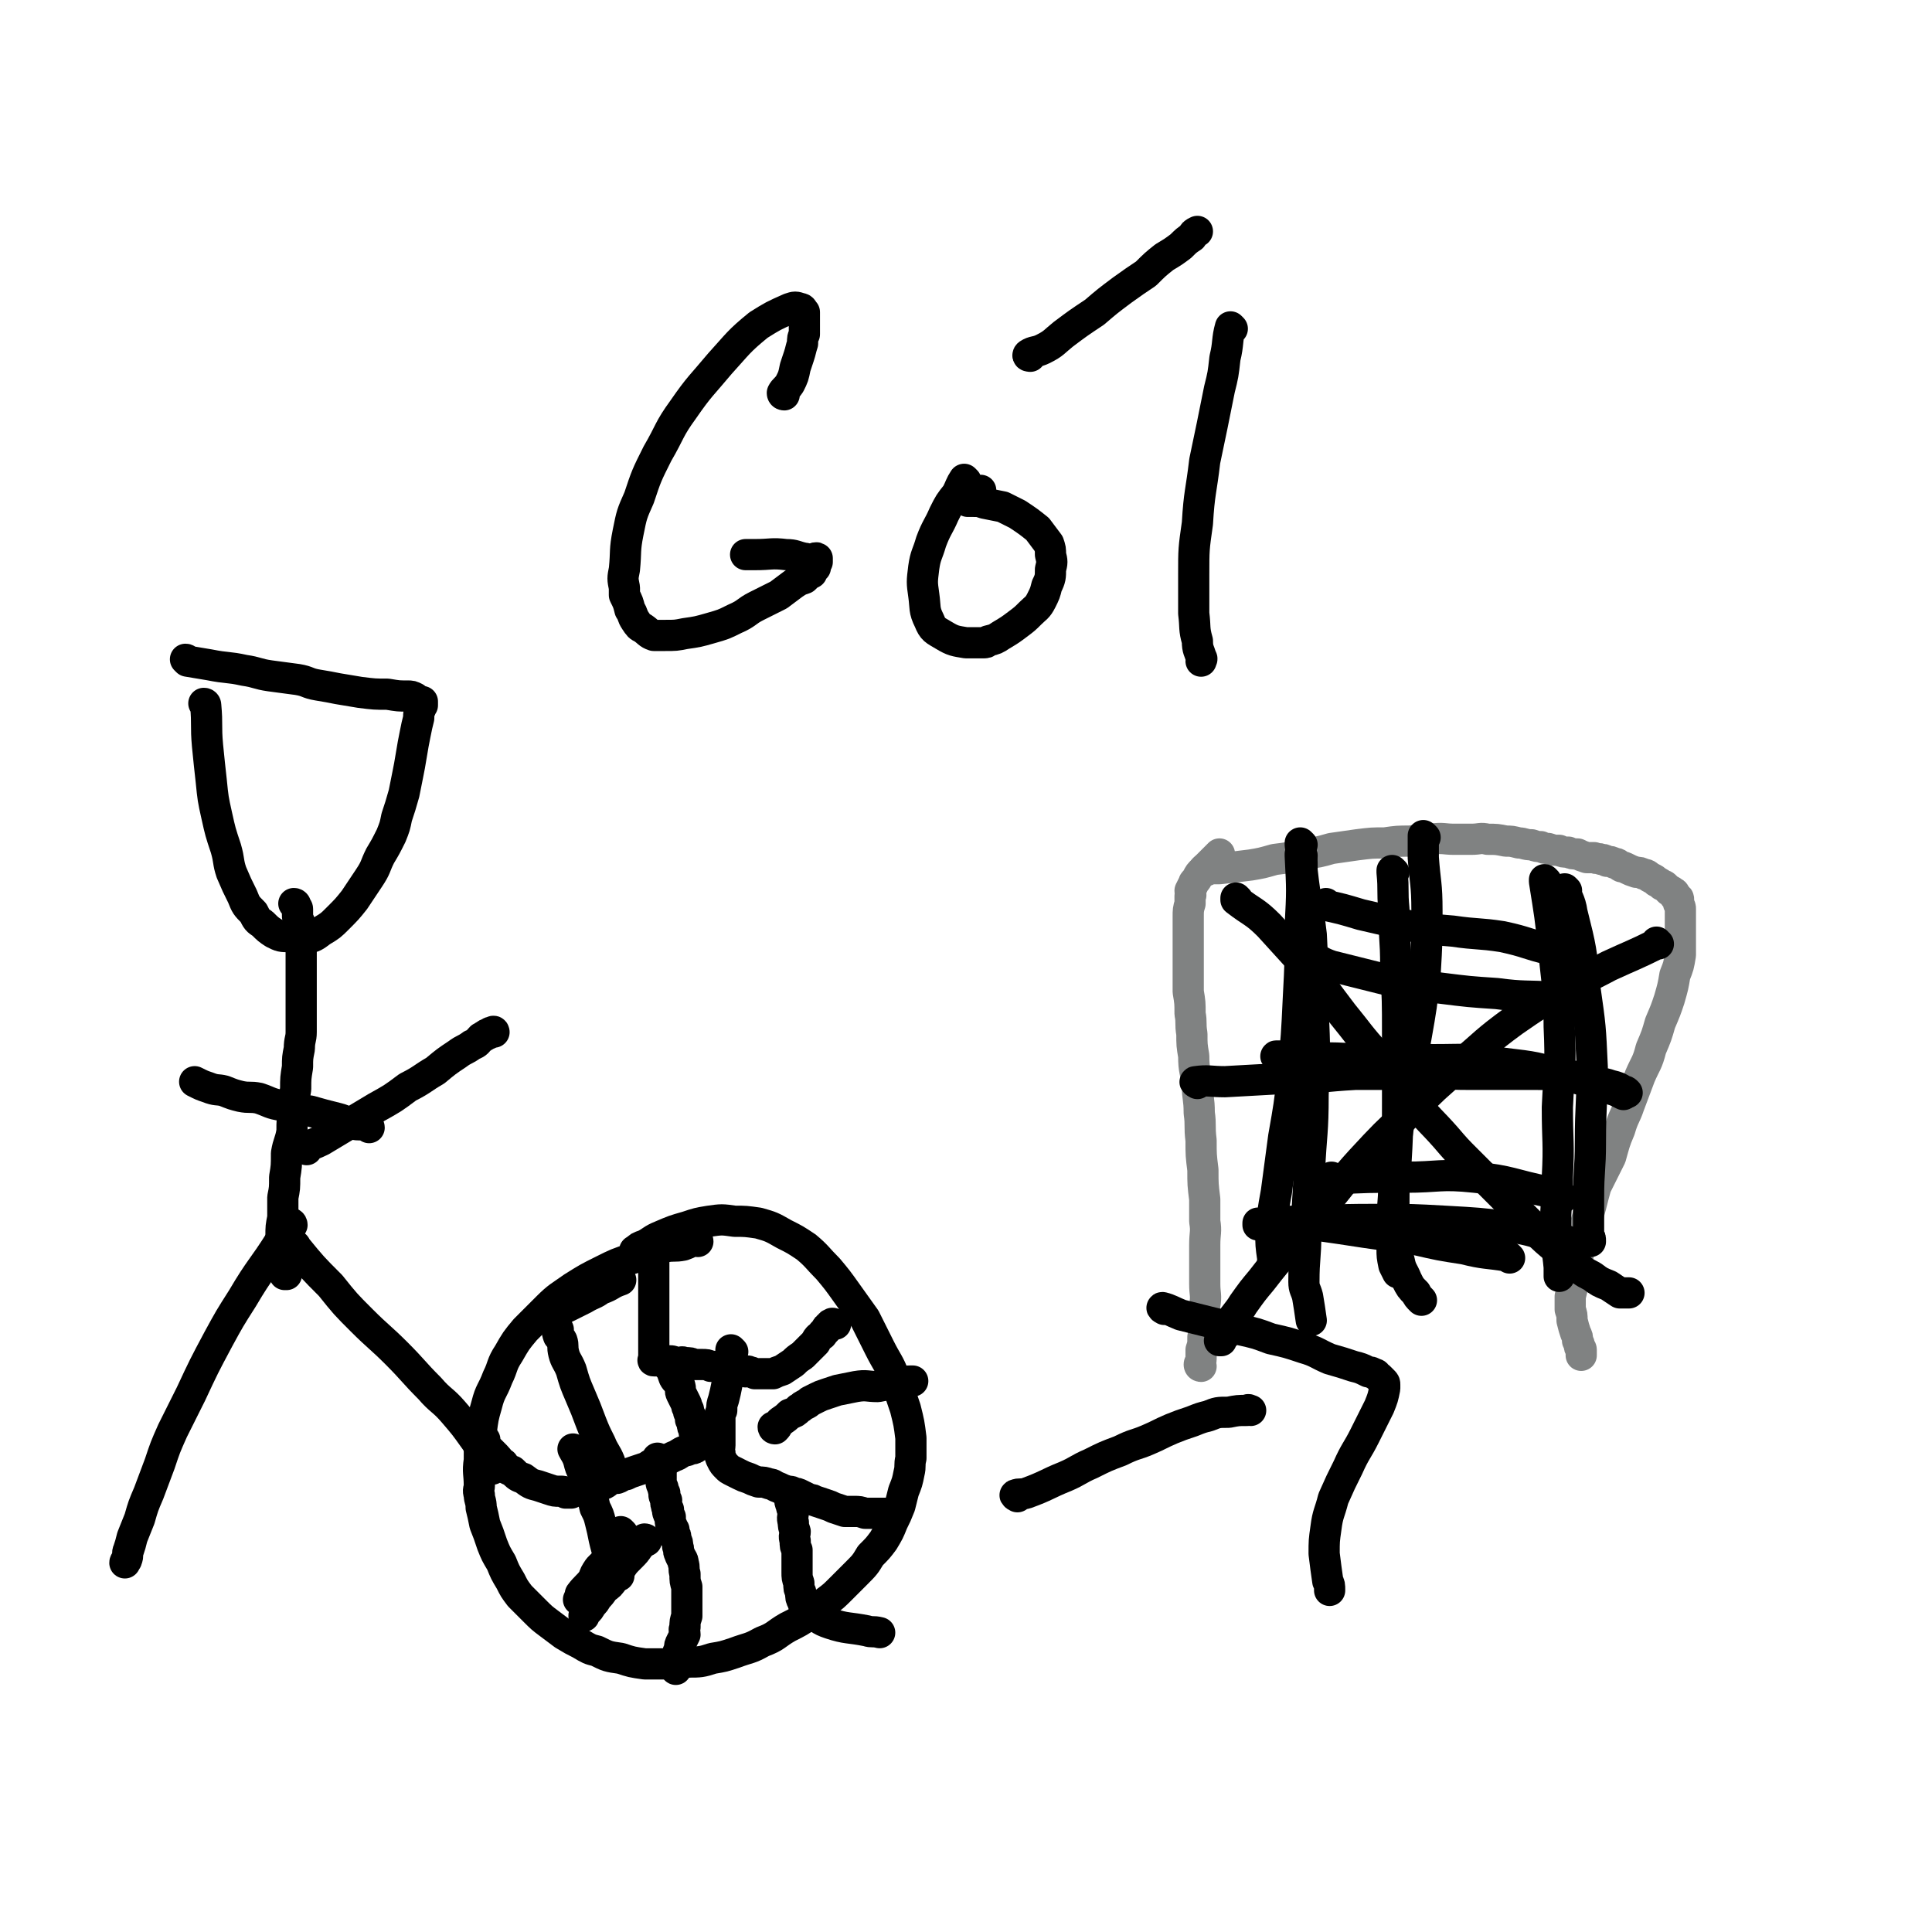 <svg viewBox='0 0 1052 1052' version='1.1' xmlns='http://www.w3.org/2000/svg' xmlns:xlink='http://www.w3.org/1999/xlink'><g fill='none' stroke='#808282' stroke-width='17' stroke-linecap='round' stroke-linejoin='round'><path d='M654,744c0,0 -1,0 -1,-1 0,-1 1,-1 1,-3 0,-2 0,-2 0,-5 1,-3 1,-3 1,-7 1,-4 0,-4 0,-8 1,-5 1,-5 1,-9 1,-6 0,-6 0,-12 0,-5 0,-5 0,-11 0,-5 0,-5 0,-10 0,-7 1,-7 0,-13 0,-6 0,-6 0,-12 -1,-8 -1,-8 -1,-16 -1,-8 -1,-8 -1,-16 -1,-8 0,-8 -1,-15 0,-8 -1,-8 -1,-15 -1,-8 -2,-8 -2,-16 -1,-6 -1,-6 -1,-12 -1,-6 0,-6 -1,-11 0,-6 0,-6 -1,-12 0,-5 0,-5 0,-11 0,-4 0,-4 0,-8 0,-4 0,-4 0,-8 0,-4 0,-4 0,-7 0,-4 0,-4 0,-7 0,-3 0,-4 1,-7 0,-2 0,-2 0,-4 1,-1 0,-1 0,-3 1,-2 1,-2 2,-4 0,-1 1,-1 2,-3 1,-2 1,-2 3,-4 5,-5 5,-5 9,-9 '/><path d='M657,474c0,0 -2,-1 -1,-1 3,0 4,0 8,0 9,-1 9,-1 17,-2 6,-1 6,-1 13,-3 8,-1 8,-1 16,-3 8,-1 8,-1 15,-3 7,-1 7,-1 14,-2 8,-1 8,-1 15,-1 7,-1 7,-1 14,-1 6,-1 6,-1 11,-1 7,-1 7,0 13,0 4,0 4,0 9,0 5,0 5,-1 9,0 5,0 5,0 10,1 3,0 3,0 7,1 3,0 3,1 7,1 3,1 3,1 5,1 2,1 2,1 4,1 3,1 3,1 6,1 2,1 2,1 5,1 2,1 2,1 5,1 2,1 2,1 5,2 2,0 2,0 4,0 2,1 2,0 4,1 2,0 1,0 3,1 2,0 2,0 4,1 2,0 2,1 4,2 1,0 1,0 3,1 2,1 2,1 5,2 2,0 2,0 4,1 2,0 2,1 4,2 2,1 2,1 3,2 2,1 2,1 3,2 1,0 1,0 2,1 1,1 1,1 2,2 1,0 1,0 2,1 1,0 1,1 1,2 1,0 1,0 1,1 1,0 1,0 1,1 0,1 0,1 0,2 1,2 1,2 1,3 0,2 0,2 0,5 0,2 0,2 0,5 0,3 0,3 0,6 0,5 0,5 0,9 -1,6 -1,6 -3,11 -1,6 -1,6 -3,13 -2,6 -2,6 -5,13 -2,7 -2,7 -5,14 -2,8 -3,8 -6,15 -3,8 -3,8 -6,16 -2,6 -3,6 -5,13 -3,7 -3,8 -5,15 -4,8 -4,8 -8,16 -2,7 -2,8 -4,15 -2,7 -2,7 -4,13 -2,6 -1,6 -2,12 -1,6 -2,6 -2,11 -1,5 -1,5 -2,9 0,2 0,2 0,3 0,2 0,2 0,4 1,3 1,3 1,6 1,4 1,4 2,7 1,2 1,2 1,4 1,2 1,2 1,3 0,1 1,1 1,2 0,1 0,1 0,2 0,1 0,1 0,1 '/></g>
<g fill='none' stroke='#000000' stroke-width='17' stroke-linecap='round' stroke-linejoin='round'><path d='M674,490c0,0 -1,-1 -1,-1 0,0 0,0 0,1 0,0 0,0 0,0 9,7 10,6 18,14 10,11 10,11 20,22 10,12 10,13 20,26 9,11 9,12 19,23 10,13 10,13 20,25 8,10 9,10 17,19 6,7 6,7 12,13 9,9 9,9 18,18 8,8 8,8 16,16 6,7 6,7 13,13 5,4 5,4 11,9 5,4 4,4 10,7 4,3 4,3 9,5 3,2 3,2 6,4 1,0 1,0 2,0 1,0 1,0 2,0 0,0 1,0 1,0 '/><path d='M903,514c-1,0 -1,-1 -1,-1 0,0 0,1 0,1 -12,6 -13,6 -26,12 -13,7 -13,6 -26,14 -13,7 -13,7 -26,16 -15,11 -15,12 -29,24 -14,12 -14,12 -27,25 -14,13 -14,13 -27,27 -10,11 -10,12 -20,24 -10,12 -10,12 -19,23 -8,9 -8,9 -15,18 -5,6 -5,6 -10,13 -3,5 -4,5 -7,10 -2,3 -1,4 -3,7 -1,1 -2,1 -3,3 0,0 1,0 1,0 '/><path d='M776,456c0,0 -1,-1 -1,-1 0,5 0,6 0,12 1,14 2,14 2,29 0,17 0,17 -1,34 -2,18 -2,18 -5,35 -3,16 -4,16 -6,32 -3,15 -4,15 -5,29 -1,12 -1,12 -1,24 0,11 0,11 1,21 0,8 0,8 2,16 1,5 2,5 4,10 2,4 2,4 5,7 1,2 1,2 3,4 0,0 0,0 0,0 '/><path d='M652,590c0,0 -2,-1 -1,-1 7,-1 8,0 16,0 18,-1 18,-1 36,-2 17,0 17,-1 35,-2 16,0 16,0 32,0 15,-1 15,0 30,0 16,0 16,0 32,0 12,0 12,0 25,1 7,1 7,2 15,4 2,0 2,0 5,1 4,1 4,1 7,3 1,0 1,0 2,1 '/><path d='M759,475c0,0 -1,-1 -1,-1 0,0 0,0 0,1 1,10 0,10 1,20 0,16 1,16 1,31 1,19 1,19 1,37 0,19 0,19 0,38 0,17 0,17 -1,34 -1,13 -1,13 -2,27 0,9 0,9 0,18 0,4 0,4 1,9 1,2 1,2 2,4 1,0 1,0 1,0 '/><path d='M709,466c0,0 -1,-1 -1,-1 0,0 0,0 0,1 1,19 1,19 0,38 0,20 0,20 -1,39 -1,21 -1,21 -3,42 -2,17 -2,17 -5,34 -2,15 -2,15 -4,30 -2,11 -2,11 -3,22 0,7 0,7 1,14 0,2 0,2 0,4 '/><path d='M709,460c0,0 -1,-1 -1,-1 0,0 0,0 0,1 0,0 0,0 0,0 1,7 1,7 1,14 2,18 3,18 5,35 1,20 1,20 1,40 1,24 1,24 0,47 0,21 -1,21 -2,42 -1,17 -1,17 -2,34 0,13 -1,13 -1,26 0,4 1,4 2,8 1,6 1,6 2,13 '/><path d='M842,480c0,0 -1,-1 -1,-1 0,0 0,0 0,1 0,0 0,0 0,0 3,19 3,18 5,37 2,21 3,21 3,42 1,22 0,22 -1,44 0,19 1,19 0,38 0,14 -1,14 -1,28 0,10 1,10 2,21 0,2 0,2 0,5 '/><path d='M853,485c0,0 -1,-1 -1,-1 1,5 3,6 4,13 5,20 5,20 7,41 3,21 3,21 4,43 0,20 -1,20 -1,41 0,15 -1,15 -1,30 0,11 0,11 0,21 1,1 1,1 1,3 '/><path d='M696,576c0,0 -2,-1 -1,-1 8,0 9,0 18,1 15,0 15,0 30,1 18,0 18,-1 37,0 20,0 20,-1 39,2 17,2 17,2 34,7 14,3 14,4 27,8 2,1 2,1 4,2 '/><path d='M726,642c0,0 -1,-1 -1,-1 0,0 0,1 0,1 20,-1 20,-1 40,-1 19,0 19,-2 38,0 20,2 20,4 40,8 4,1 4,1 8,3 '/><path d='M686,667c0,0 -1,-1 -1,-1 0,0 0,0 0,1 0,0 0,0 0,0 16,-1 16,-2 31,-2 17,-1 18,-1 35,-1 18,0 18,0 36,1 18,1 18,1 35,3 13,2 13,3 25,6 4,1 4,1 7,2 '/><path d='M704,666c0,0 -2,-1 -1,-1 5,0 7,1 13,2 14,2 14,2 27,4 14,2 14,2 28,4 13,3 13,3 26,5 12,3 12,2 24,4 1,1 1,1 1,1 '/><path d='M715,522c0,0 -2,-1 -1,-1 5,2 5,3 11,5 16,4 16,4 32,8 13,2 14,2 27,4 16,2 16,2 31,3 15,2 16,1 31,2 7,1 7,1 14,2 '/><path d='M723,493c0,0 -1,-1 -1,-1 0,0 0,0 0,1 0,0 0,0 0,0 9,2 9,2 19,5 13,3 13,3 26,6 12,2 12,2 24,3 14,2 14,1 27,3 14,3 13,4 26,7 5,1 5,1 9,3 '/><path d='M380,676c0,0 0,-1 -1,-1 -3,1 -4,2 -7,3 -5,1 -5,0 -10,1 -9,2 -9,2 -17,6 -9,3 -9,3 -17,7 -8,4 -8,4 -16,9 -7,5 -8,5 -14,11 -6,6 -6,6 -12,12 -5,6 -5,6 -9,13 -4,6 -3,7 -6,13 -3,8 -4,7 -6,15 -2,7 -2,7 -3,15 -1,7 -1,8 -1,15 -1,7 0,7 0,14 0,2 -1,2 0,5 0,3 1,3 1,7 1,4 1,4 2,9 2,5 2,5 4,11 2,5 2,5 5,10 2,5 2,5 5,10 2,4 2,4 5,8 4,4 4,4 8,8 4,4 4,4 8,7 4,3 4,3 8,6 5,3 5,3 9,5 5,3 5,3 9,4 6,3 6,3 13,4 6,2 6,2 13,3 6,0 6,0 12,0 6,0 6,0 12,-1 6,0 7,0 13,-2 6,-1 6,-1 12,-3 8,-3 8,-2 15,-6 8,-3 7,-4 14,-8 6,-3 6,-3 12,-7 4,-3 4,-3 9,-7 4,-3 4,-3 8,-7 4,-4 4,-4 8,-8 5,-5 5,-5 8,-10 4,-4 4,-4 7,-8 3,-5 3,-5 5,-10 2,-4 2,-4 4,-9 1,-4 1,-4 2,-8 2,-5 2,-5 3,-10 1,-4 0,-4 1,-8 0,-6 0,-6 0,-11 -1,-8 -1,-8 -3,-16 -3,-9 -3,-9 -6,-17 -3,-8 -4,-8 -8,-16 -4,-8 -4,-8 -8,-16 -5,-7 -5,-7 -10,-14 -5,-7 -5,-7 -10,-13 -6,-6 -6,-7 -12,-12 -6,-4 -6,-4 -12,-7 -7,-4 -7,-4 -14,-6 -7,-1 -7,-1 -13,-1 -7,-1 -7,-1 -14,0 -6,1 -6,1 -12,3 -7,2 -7,2 -14,5 -5,2 -5,3 -9,5 -3,1 -3,1 -5,3 -1,0 0,0 0,1 0,0 0,0 0,0 '/><path d='M356,687c0,0 -1,-1 -1,-1 0,0 0,0 1,1 0,0 0,0 0,0 0,4 0,4 0,9 0,5 0,5 0,10 0,4 0,4 0,9 0,4 0,4 0,8 0,2 0,2 0,5 0,2 0,2 0,3 0,2 0,2 0,3 0,1 0,1 0,2 0,1 0,1 0,2 0,1 0,1 0,1 0,1 0,1 0,1 0,0 -1,1 0,1 0,0 0,0 1,0 1,0 1,0 1,0 1,0 1,0 2,0 1,0 1,0 2,0 1,0 1,0 3,0 1,0 1,0 3,1 3,0 3,-1 5,0 3,0 3,0 5,1 2,0 2,0 4,0 3,0 3,0 5,1 3,0 3,0 6,1 2,0 2,-1 4,0 3,0 3,0 5,1 2,0 2,0 4,1 1,0 1,-1 2,0 1,0 1,0 3,1 1,0 1,0 2,0 1,0 1,0 1,0 1,0 1,0 2,0 1,0 1,0 1,0 0,0 0,0 1,0 0,0 0,0 1,0 1,0 1,0 2,0 2,-1 2,-1 5,-2 3,-2 3,-2 6,-4 2,-2 2,-2 5,-4 2,-2 2,-2 4,-4 2,-2 2,-2 3,-3 1,-2 1,-2 2,-3 1,-1 2,-1 2,-2 1,-1 1,-1 2,-2 0,-1 0,-1 1,-1 0,-1 0,-1 1,-1 0,-1 0,-1 1,-1 0,-1 1,0 1,0 0,0 0,0 1,0 '/><path d='M399,736c0,0 -1,-1 -1,-1 0,1 0,2 0,5 -1,6 -1,7 -2,13 -1,5 -1,5 -2,9 -1,3 -1,3 -1,6 -1,2 -1,2 -1,4 0,2 0,2 0,3 0,2 0,2 0,3 0,1 0,1 0,2 0,2 0,2 0,4 0,1 0,1 0,3 0,2 -1,2 0,4 0,2 0,2 1,4 1,2 1,2 3,4 1,1 1,1 3,2 2,1 2,1 4,2 2,1 2,1 5,2 2,1 2,1 5,2 3,0 3,0 6,1 2,0 2,1 5,2 2,1 2,1 5,2 2,0 2,0 3,1 2,0 2,0 4,1 2,1 2,1 4,2 2,1 2,0 3,1 3,1 3,1 6,2 3,1 3,1 5,2 3,1 3,1 6,2 2,0 2,0 5,0 3,0 3,0 6,1 3,0 3,0 5,0 2,0 2,0 5,0 1,0 1,0 3,0 1,0 1,0 1,0 0,0 0,0 1,0 '/><path d='M365,745c0,0 -1,-1 -1,-1 0,0 0,0 1,1 1,2 1,2 2,5 1,2 2,2 3,4 1,3 0,3 1,5 1,2 1,2 2,4 1,2 1,2 1,3 1,2 1,1 1,3 1,1 0,1 1,2 0,1 0,1 0,2 1,1 0,1 1,2 0,2 0,2 1,3 0,1 0,1 0,2 1,1 1,1 1,2 0,1 0,1 0,2 0,1 0,1 0,2 0,1 0,1 0,1 0,1 0,1 0,1 -1,1 -2,1 -3,1 -2,1 -2,1 -3,1 -3,1 -3,2 -6,3 -2,1 -2,1 -4,2 -3,1 -3,0 -6,2 -3,0 -3,1 -5,2 -3,1 -3,1 -6,2 -3,1 -3,1 -5,2 -3,0 -2,1 -5,2 -2,0 -2,0 -4,1 -1,0 -1,1 -3,2 -1,0 -1,0 -3,1 -1,0 -1,0 -2,1 -1,0 -1,0 -2,0 -1,0 -1,0 -3,1 -1,0 -1,0 -2,0 -1,0 -1,0 -3,1 -1,0 -1,0 -3,1 -1,0 -1,0 -3,0 -1,-1 -1,-1 -3,-1 -3,0 -3,0 -6,-1 -3,-1 -3,-1 -6,-2 -4,-1 -4,-1 -8,-4 -3,-1 -3,-1 -6,-4 -3,-1 -3,-1 -5,-4 -2,-1 -2,-2 -4,-4 -1,-1 -1,-1 -3,-3 -1,-1 -1,-1 -2,-2 -1,-1 0,-1 -1,-2 0,-1 0,-1 0,-1 0,-1 0,-1 0,-1 0,0 0,0 0,0 '/><path d='M359,795c0,0 -1,-1 -1,-1 0,1 0,2 1,4 0,2 0,2 1,4 0,2 0,2 0,5 0,1 0,1 1,3 0,1 0,1 1,3 0,1 -1,1 0,2 0,1 0,1 1,2 0,1 -1,1 0,3 0,1 0,1 1,2 0,1 -1,1 0,2 0,1 0,1 1,2 0,1 0,1 0,2 0,1 0,2 1,3 0,1 0,1 1,2 0,1 0,1 0,2 1,1 1,1 1,3 1,2 1,2 1,4 1,2 0,2 1,4 1,3 2,3 2,5 1,3 0,3 1,6 0,4 0,4 1,7 0,4 0,4 0,8 0,4 0,4 0,8 -1,3 -1,3 -1,6 -1,2 0,2 0,4 -1,2 -1,2 -2,4 -1,2 -1,2 -1,4 -1,2 -1,2 -1,3 0,1 0,1 0,2 -1,1 -1,1 -1,2 0,1 0,1 0,2 0,1 0,1 0,2 '/><path d='M431,817c0,0 -1,-1 -1,-1 0,1 0,2 1,4 0,1 0,1 1,3 0,3 -1,3 0,6 0,2 0,2 1,5 0,2 -1,2 0,5 0,3 0,3 1,5 0,3 0,3 0,6 0,3 0,3 0,6 0,3 0,3 1,6 0,3 0,3 1,5 0,3 0,3 1,5 1,3 1,4 4,5 5,4 5,5 11,7 9,3 10,2 20,4 3,1 3,0 7,1 '/><path d='M313,790c0,0 -1,-1 -1,-1 1,2 2,3 3,6 1,4 1,4 3,8 2,5 2,5 4,9 1,4 1,5 2,9 2,4 2,4 3,8 1,4 1,4 2,9 1,4 1,5 3,9 1,5 1,5 4,9 0,1 0,1 1,2 '/><path d='M339,835c0,0 -1,-1 -1,-1 -1,1 0,2 -1,5 -1,1 -1,1 -2,3 -2,2 -2,2 -3,5 -2,2 -2,2 -3,4 -2,2 -2,2 -3,3 -2,3 -2,3 -3,6 -3,4 -4,4 -7,8 0,1 0,1 -1,3 '/><path d='M352,839c0,0 -1,-1 -1,-1 0,0 1,0 1,1 -2,1 -2,1 -4,3 -2,3 -2,3 -5,6 -3,3 -3,3 -5,6 -2,3 -2,3 -4,6 -2,3 -2,3 -5,5 -2,3 -2,3 -4,5 -1,2 -1,2 -3,4 -1,2 -1,2 -3,4 -1,1 -1,1 -1,2 '/><path d='M332,796c0,0 -1,-1 -1,-1 0,0 1,1 1,1 -2,-5 -3,-5 -5,-10 -3,-6 -3,-6 -5,-11 -3,-8 -3,-8 -6,-15 -3,-7 -3,-7 -5,-14 -2,-5 -3,-5 -4,-9 -1,-4 0,-4 -1,-7 -1,-2 -2,-2 -2,-3 -1,-2 0,-2 0,-3 -1,-2 -1,-1 -1,-2 -1,-1 0,-1 0,-2 0,-1 0,-1 0,-2 0,0 0,0 0,-1 0,0 0,0 0,-1 0,0 0,0 0,0 0,0 0,0 0,0 1,-1 1,-1 1,-1 1,-1 0,-1 1,-1 1,-1 1,-1 2,-2 1,0 1,0 3,-1 2,-1 2,-1 4,-2 2,-1 2,-1 4,-2 5,-3 5,-2 9,-5 6,-2 5,-3 11,-5 '/><path d='M422,778c0,0 -1,-1 -1,-1 0,0 0,1 1,1 2,-2 1,-2 3,-4 3,-2 3,-2 5,-4 3,-1 3,-1 5,-3 2,-1 1,-1 3,-2 2,-1 2,-1 3,-2 2,-1 2,-1 4,-2 2,-1 2,-1 5,-2 3,-1 3,-1 6,-2 5,-1 5,-1 10,-2 6,-1 6,0 12,0 5,-1 5,-1 11,-2 4,-1 4,-1 8,-1 '/><path d='M112,384c0,0 0,-1 -1,-1 0,0 1,0 1,1 1,11 0,11 1,22 1,10 1,10 2,19 1,10 1,10 3,19 2,9 2,9 5,18 2,7 1,7 3,13 3,7 3,7 6,13 2,5 2,5 6,9 2,4 2,4 5,6 3,3 3,3 6,5 4,2 4,2 9,2 4,1 4,1 9,1 4,-1 4,-1 8,-4 5,-3 5,-3 9,-7 5,-5 5,-5 9,-10 4,-6 4,-6 8,-12 4,-6 3,-6 6,-12 3,-5 3,-5 6,-11 2,-5 2,-5 3,-10 2,-6 2,-6 4,-13 1,-5 1,-5 2,-10 1,-5 1,-5 2,-11 1,-6 1,-6 2,-11 1,-5 1,-5 2,-9 0,-3 0,-3 1,-5 0,-1 0,-1 1,-2 0,-1 0,-1 0,-2 '/><path d='M161,493c0,0 0,-1 -1,-1 0,0 1,0 1,1 0,1 1,1 1,2 0,1 0,1 0,3 0,2 0,2 1,4 0,3 1,3 1,6 0,4 0,4 0,8 0,4 0,4 0,8 0,5 0,5 0,9 0,5 0,5 0,10 0,5 0,5 0,10 0,4 0,5 0,9 0,4 -1,4 -1,9 -1,5 -1,5 -1,10 -1,6 -1,6 -1,12 -1,6 -1,6 -1,12 -1,5 -1,5 -1,11 -1,6 -2,6 -3,12 0,7 0,7 -1,13 0,6 0,6 -1,11 0,6 0,6 0,11 -1,5 -1,5 -1,10 0,4 0,4 0,8 0,2 0,2 0,4 0,1 0,1 0,3 0,1 0,1 0,1 0,1 0,1 0,2 1,1 0,1 1,1 0,1 1,0 1,1 1,0 0,0 0,1 1,0 1,0 1,0 '/><path d='M159,667c0,0 0,-1 -1,-1 -3,3 -2,4 -5,9 -10,16 -11,15 -21,32 -7,11 -7,11 -13,22 -8,15 -8,15 -15,30 -5,10 -5,10 -10,20 -4,9 -4,9 -7,18 -3,8 -3,8 -6,16 -3,7 -3,7 -5,14 -2,5 -2,5 -4,10 -1,4 -1,4 -2,7 -1,2 0,3 -1,5 0,1 -1,1 -1,2 0,0 0,0 0,0 '/><path d='M161,679c0,0 0,-1 -1,-1 0,0 1,0 1,1 0,0 0,0 0,0 9,11 9,11 19,21 8,10 8,10 17,19 9,9 10,9 19,18 9,9 9,10 18,19 6,7 7,6 13,13 6,7 6,7 11,14 3,4 2,4 5,8 1,1 1,1 1,2 1,1 0,1 1,2 1,2 1,2 2,4 0,0 0,0 1,1 '/><path d='M167,626c0,0 -1,-1 -1,-1 4,-2 5,-2 9,-4 15,-9 15,-9 30,-18 9,-5 9,-5 17,-11 8,-4 8,-5 15,-9 6,-5 6,-5 12,-9 4,-3 4,-2 8,-5 3,-1 3,-2 5,-4 1,0 1,-1 2,-1 1,-1 1,-1 2,-1 1,-1 1,-1 2,-1 1,-1 1,0 1,0 '/><path d='M201,614c0,0 0,-1 -1,-1 -4,-1 -4,0 -8,-1 -4,-1 -4,-2 -8,-3 -8,-2 -8,-2 -15,-4 -8,-1 -8,-1 -15,-3 -7,-1 -7,-2 -13,-4 -5,-1 -5,0 -10,-1 -4,-1 -4,-1 -9,-3 -4,-1 -4,0 -9,-2 -3,-1 -3,-1 -7,-3 '/><path d='M102,360c0,0 0,-1 -1,-1 0,0 1,1 1,1 6,1 6,1 12,2 10,2 10,1 19,3 7,1 7,2 14,3 7,1 8,1 15,2 6,1 5,2 11,3 6,1 6,1 11,2 6,1 6,1 12,2 8,1 8,1 15,1 6,1 6,1 11,1 2,0 2,0 4,1 '/><path d='M554,815c0,0 -2,-1 -1,-1 2,-1 3,0 6,-1 11,-4 11,-5 21,-9 7,-3 7,-4 14,-7 8,-4 8,-4 16,-7 8,-4 8,-3 15,-6 7,-3 6,-3 13,-6 5,-2 5,-2 11,-4 5,-2 5,-2 9,-3 5,-2 5,-2 11,-2 5,-1 5,-1 10,-1 1,-1 1,0 2,0 '/><path d='M634,713c0,0 -2,-1 -1,-1 4,1 5,2 10,4 16,4 16,4 32,8 9,2 9,2 17,5 9,2 9,2 18,5 7,2 7,3 14,6 7,2 7,2 13,4 4,1 4,1 8,3 1,0 2,0 3,1 2,0 1,1 3,2 1,1 1,1 2,2 1,1 1,1 1,2 0,1 0,1 0,2 -1,5 -1,5 -3,10 -4,8 -4,8 -8,16 -4,8 -5,8 -9,17 -4,8 -4,8 -8,17 -2,8 -3,8 -4,16 -1,7 -1,7 -1,14 1,8 1,8 2,15 1,2 1,2 1,5 '/><path d='M427,215c0,0 -1,0 -1,-1 1,-2 2,-2 4,-5 2,-4 2,-4 3,-9 1,-3 1,-3 2,-6 1,-3 1,-4 2,-7 0,-3 0,-3 1,-5 0,-3 0,-3 0,-6 0,-3 0,-3 0,-6 -1,-1 -1,-2 -2,-2 -3,-1 -3,-1 -6,0 -9,4 -9,4 -17,9 -11,9 -11,10 -21,21 -10,12 -11,12 -20,25 -8,11 -7,12 -14,24 -6,12 -6,12 -10,24 -4,9 -4,9 -6,19 -2,10 -1,10 -2,20 -1,5 -1,5 0,10 0,2 0,2 0,4 2,4 2,4 3,8 2,3 1,3 3,6 2,3 2,3 4,4 3,2 3,3 6,4 3,0 3,0 6,0 6,0 6,0 11,-1 7,-1 7,-1 14,-3 7,-2 7,-2 13,-5 7,-3 6,-4 12,-7 6,-3 6,-3 12,-6 4,-3 4,-3 8,-6 3,-2 3,-2 6,-3 2,-2 2,-2 4,-3 0,-1 0,-1 1,-2 0,-1 0,-1 1,-1 0,-1 0,-1 1,-3 0,-1 0,-2 0,-2 -1,-1 -2,1 -3,1 -2,0 -2,-1 -4,-1 -5,-1 -5,-2 -10,-2 -8,-1 -8,0 -17,0 -3,0 -3,0 -5,0 '/><path d='M526,262c0,0 -1,-1 -1,-1 -2,3 -2,4 -4,8 -4,5 -4,5 -7,11 -3,7 -4,7 -7,15 -2,7 -3,7 -4,14 -1,8 -1,8 0,15 1,7 0,8 3,14 2,5 3,5 8,8 5,3 6,3 12,4 5,0 5,0 9,0 2,0 2,0 3,-1 4,-1 4,-1 7,-3 5,-3 5,-3 9,-6 4,-3 4,-3 7,-6 3,-3 4,-3 6,-7 2,-4 2,-4 3,-8 2,-4 2,-5 2,-9 1,-4 1,-4 0,-8 0,-3 0,-3 -1,-6 -3,-4 -3,-4 -6,-8 -5,-4 -5,-4 -11,-8 -4,-2 -4,-2 -8,-4 -5,-1 -5,-1 -10,-2 -3,-1 -3,-1 -6,-1 -1,0 -1,0 -2,0 -1,0 -1,0 -1,0 3,-3 4,-3 7,-6 '/><path d='M561,194c0,0 -2,0 -1,-1 3,-2 4,-1 8,-3 6,-3 6,-4 11,-8 8,-6 8,-6 17,-12 7,-6 7,-6 15,-12 7,-5 7,-5 13,-9 5,-5 5,-5 10,-9 5,-3 5,-3 9,-6 3,-3 3,-3 6,-5 1,-2 1,-2 3,-3 0,0 0,0 0,0 '/><path d='M671,179c0,0 -1,-1 -1,-1 -2,7 -1,9 -3,17 -1,9 -1,9 -3,17 -4,20 -4,20 -8,39 -2,17 -3,17 -4,34 -2,14 -2,14 -2,28 0,11 0,11 0,21 1,8 0,8 2,15 0,5 1,5 2,9 1,1 0,1 0,2 '/></g>
</svg>